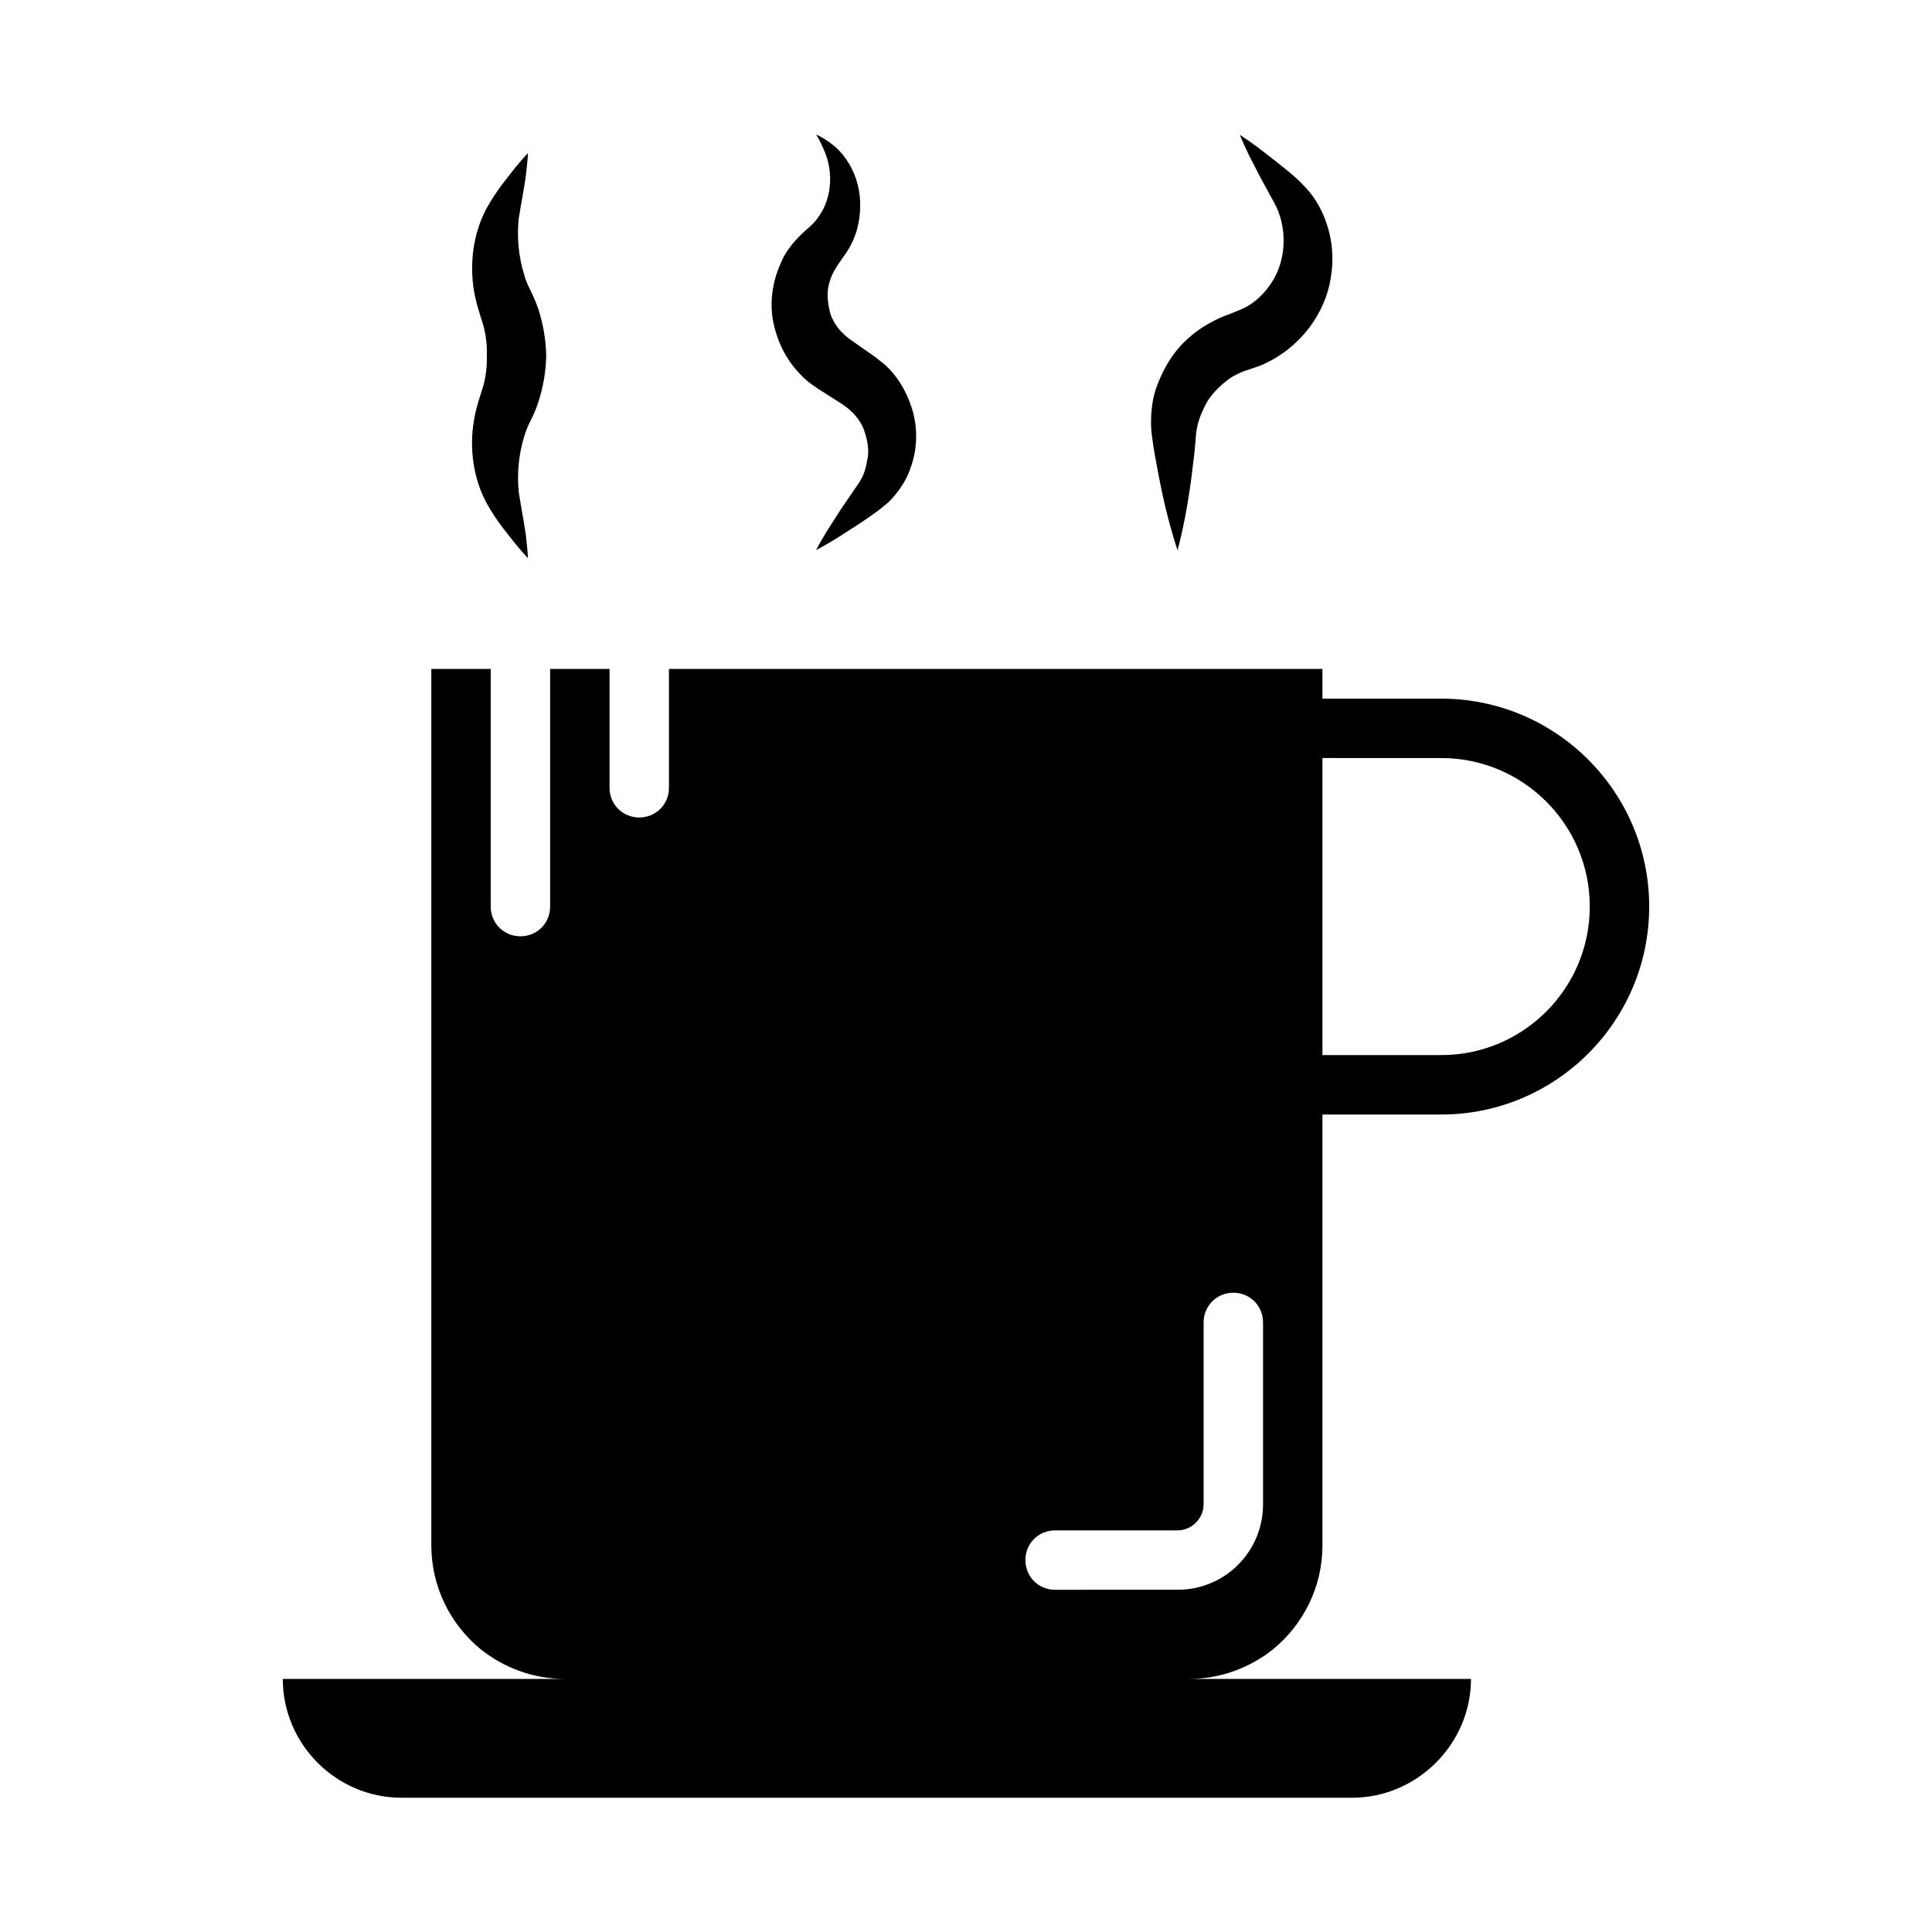 <?xml version="1.0" encoding="UTF-8"?>
<!-- Uploaded to: SVG Repo, www.svgrepo.com, Generator: SVG Repo Mixer Tools -->
<svg fill="#000000" width="800px" height="800px" version="1.1" viewBox="144 144 512 512" xmlns="http://www.w3.org/2000/svg">
 <g>
  <path d="m494.46 553.5v-114.14h31.488c30.387 0 55.105-24.719 55.105-55.105 0-30.387-24.719-55.105-55.105-55.105h-31.488v-7.871h-173.18v31.488c0 4.41-3.465 7.871-7.871 7.871-4.41 0-7.871-3.461-7.871-7.871v-31.488h-15.746v62.977c0 4.41-3.465 7.871-7.871 7.871s-7.871-3.461-7.871-7.871v-62.977h-15.746v232.23c0 11.02 5.039 20.941 13.066 27.551 6.144 4.883 13.855 7.871 22.359 7.871h-74.785c0 17.32 14.168 31.488 31.488 31.488h251.91c8.66 0 16.531-3.621 22.199-9.289 5.668-5.668 9.289-13.539 9.289-22.199h-74.785c8.5 0 16.215-2.992 22.355-7.871 8.031-6.613 13.066-16.531 13.066-27.551zm-70.848 11.809c-4.41 0-7.871-3.465-7.871-7.871 0-4.41 3.465-7.871 7.871-7.871h32.434c3.777 0 6.926-3.148 6.926-6.926l0.004-48.184c0-4.41 3.465-7.871 7.871-7.871s7.871 3.465 7.871 7.871v48.176c0 12.594-10.078 22.672-22.672 22.672zm78.723-220.42h23.613c21.727 0 39.359 17.633 39.359 39.359 0 21.727-17.633 39.359-39.359 39.359h-31.488v-78.719z"/>
  <path d="m450.93 269.36c2.254 12.277 5.133 20.434 5.133 20.434s2.379-8.312 3.856-20.719c0.395-3.102 0.82-6.473 1.039-10.012 0.363-3.195 1.227-5.164 2.566-7.902 1.309-2.504 3.387-4.535 5.574-6.281 1.102-0.898 2.363-1.559 3.652-2.141 0.645-0.285 1.324-0.535 2-0.723l3.227-1.117c10.562-4.41 17.461-14.012 18.781-23.852 1.543-9.793-2.234-19.066-7.496-24.105-2.473-2.613-4.598-4.062-6.629-5.777-2.031-1.574-3.793-2.945-5.258-4.078-2.992-2.203-4.816-3.352-4.816-3.352s0.805 2.016 2.41 5.352c0.836 1.637 1.859 3.637 3.039 5.918 1.18 2.172 2.535 4.629 3.984 7.305 2.332 4.644 2.883 10.469 1.211 15.871-1.652 5.305-5.953 10.203-10.77 11.996l-2.551 1.039c-1.273 0.441-2.519 0.961-3.715 1.559-2.391 1.191-4.672 2.609-6.672 4.359-4.094 3.387-6.894 7.934-8.645 12.516-1.828 4.328-2.109 9.918-1.59 13.777 0.441 3.523 1.086 6.863 1.668 9.934z"/>
  <path d="m357.6 244.67c1.449 1.227 1.434 1.102 3.117 2.312l2.613 1.668c1.543 1.008 3.953 2.457 4.66 3.023 2.047 1.496 3.777 3.418 4.801 5.793 0.883 2.363 1.527 4.992 1.211 7.527-0.504 2.738-0.754 4.535-2.488 7.148-1.73 2.519-3.32 4.832-4.723 6.894-1.387 2.172-2.598 4.078-3.606 5.637-1.934 3.184-2.926 5.117-2.926 5.117s1.938-0.992 5.133-2.93c1.559-0.992 3.465-2.219 5.637-3.606 2.203-1.527 4.41-2.832 7.211-5.148 2.535-1.891 5.809-6.078 7.102-10.219 1.59-4.328 1.969-9.508 0.645-14.562-1.371-4.977-4.141-10.141-8.598-13.586-2.488-1.969-3.637-2.613-5.481-3.953l-2.535-1.777s-1.73-1.289-1.777-1.496c-1.418-1.164-3.195-3.699-3.731-6.078-0.52-2.457-0.852-5.117-0.062-7.559 0.738-2.629 1.73-4.016 4.551-8.016 2.707-4.156 3.559-8.312 3.606-12.203 0.125-7.793-3.715-13.195-6.629-15.762-3.086-2.574-5.117-3.203-5.07-3.312 0 0 1.242 1.938 2.504 5.133 1.242 3.195 1.891 8.047 0.234 12.738-0.77 2.266-2.297 4.629-3.891 6.172-1.668 1.465-6.359 5.32-8.219 10.188-2.172 4.754-3.07 10.453-1.875 15.949 1.246 5.586 3.781 10.562 8.586 14.906z"/>
  <path d="m270.72 250.62c-0.676 2.254-1.039 4.125-1.32 6.109-1.039 7.84 0.645 15.164 3.481 20.469 2.93 5.305 5.684 8.266 7.699 10.91 2.027 2.473 3.336 3.824 3.336 3.824s-0.078-1.875-0.441-5.039c-0.281-3.019-1.32-7.949-2-12.5-0.473-4.613-0.078-9.871 1.496-14.91 0.379-1.227 0.914-2.566 1.387-3.496 0.691-1.371 1.543-3.055 2.234-5.211 1.34-4.016 2.078-8.25 2.156-12.531-0.094-4.281-0.816-8.516-2.156-12.547-1.621-4.582-2.914-5.953-3.621-8.707-1.605-5.004-1.969-10.312-1.527-14.859 0.691-4.613 1.73-9.492 2.016-12.531 0.379-3.164 0.457-5.039 0.457-5.039s-1.293 1.352-3.324 3.809c-1.996 2.644-4.769 5.668-7.68 10.895-2.867 5.367-4.504 12.645-3.496 20.5 0.41 3.746 2.078 8.551 2.676 10.469 0.691 2.551 1.008 5.305 0.93 8.016 0.062 2.707-0.234 5.449-0.945 8.016z"/>
 </g>
</svg>